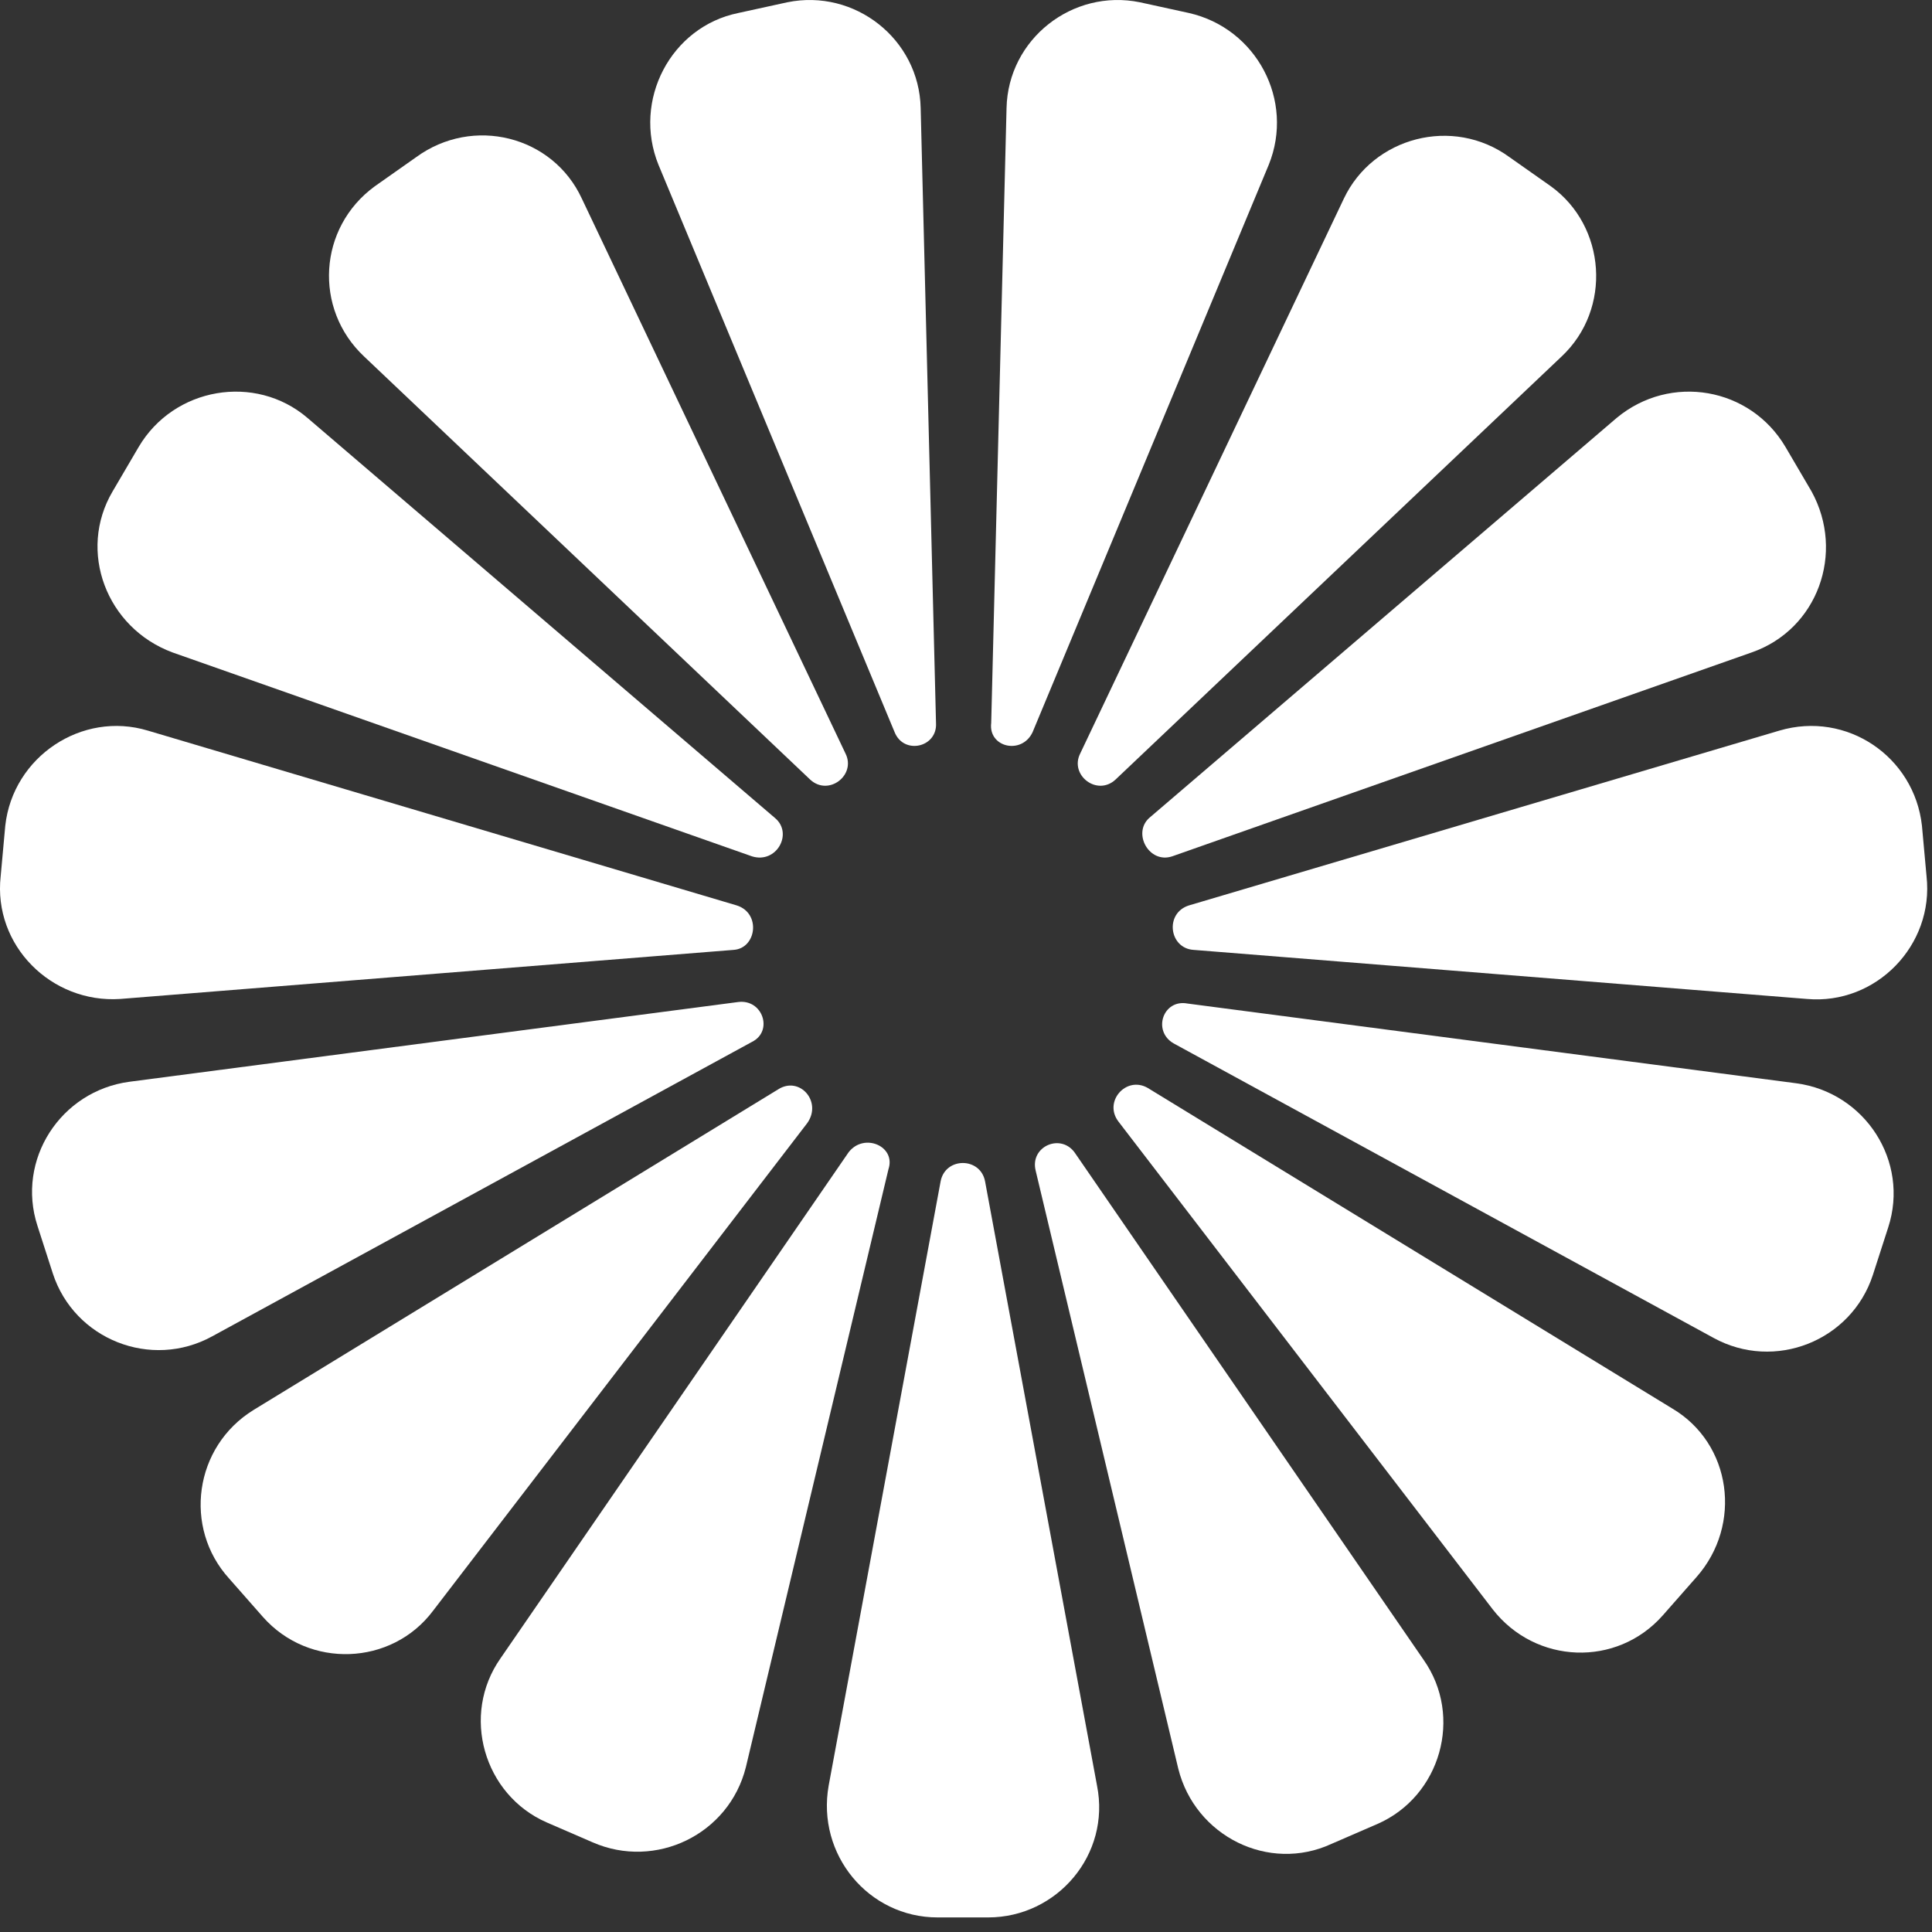 <svg width="126" height="126" viewBox="0 0 126 126" fill="none" xmlns="http://www.w3.org/2000/svg">
<rect x="0" y="0" width="126" height="126" fill="#333333" stroke="none"/>
<path d="M61.344 77.049L54.044 116.449C53.244 120.949 56.644 125.049 61.144 125.049H64.444C68.944 125.049 72.444 120.949 71.544 116.449L64.244 77.049C63.944 75.448 61.644 75.448 61.344 77.049Z" fill="#fff"/>
<path d="M67.544 76.349L76.844 115.349C77.944 119.749 82.744 122.149 86.844 120.249L89.844 118.949C93.944 117.149 95.444 111.949 92.844 108.249L70.144 75.249C69.244 73.849 67.144 74.749 67.544 76.349Z" fill="#fff"/>
<path d="M72.945 73.149L97.344 104.949C100.144 108.549 105.444 108.749 108.444 105.349L110.644 102.849C113.644 99.448 112.944 94.148 109.044 91.849L74.844 70.948C73.444 70.148 71.945 71.849 72.945 73.149Z" fill="#fff"/>
<path d="M76.544 68.049L111.744 87.249C115.744 89.448 120.744 87.448 122.144 83.148L123.144 80.049C124.544 75.749 121.644 71.249 117.144 70.648L77.444 65.448C75.844 65.148 75.144 67.249 76.544 68.049Z" fill="#fff"/>
<path d="M77.844 61.949L117.844 65.149C122.344 65.549 126.144 61.649 125.644 57.149L125.344 53.849C124.844 49.349 120.444 46.349 116.044 47.649L77.544 59.048C75.944 59.548 76.244 61.849 77.844 61.949Z" fill="#fff"/>
<path d="M76.444 55.849L114.244 42.548C118.544 41.048 120.344 36.048 118.144 32.048L116.444 29.149C114.144 25.249 108.944 24.349 105.444 27.248L74.944 53.349C73.844 54.349 74.944 56.349 76.444 55.849Z" fill="#fff"/>
<path d="M72.744 50.849L101.844 23.249C105.144 20.149 104.744 14.749 101.144 12.149L98.445 10.249C94.745 7.549 89.544 8.949 87.644 12.949L70.445 49.149C69.745 50.549 71.544 51.949 72.744 50.849Z" fill="#fff"/>
<path d="M67.344 47.748L82.744 10.748C84.444 6.549 81.944 1.849 77.544 0.849L74.344 0.149C69.944 -0.751 65.744 2.549 65.644 7.049L64.644 47.149C64.444 48.749 66.644 49.248 67.344 47.748Z" fill="#fff"/>
<path d="M61.044 47.149L60.044 7.049C59.944 2.549 55.744 -0.751 51.344 0.149L48.144 0.849C43.744 1.749 41.244 6.549 42.944 10.748L58.344 47.748C58.944 49.248 61.144 48.749 61.044 47.149Z" fill="#fff"/>
<path d="M55.144 49.148L37.944 12.948C36.044 8.849 30.844 7.549 27.144 10.248L24.444 12.149C20.744 14.848 20.444 20.148 23.744 23.248L52.844 50.849C54.044 51.949 55.844 50.548 55.144 49.148Z" fill="#fff"/>
<path d="M50.544 53.349L20.044 27.248C16.644 24.349 11.344 25.249 9.044 29.149L7.344 32.048C5.044 35.949 6.944 40.949 11.244 42.548L49.044 55.849C50.644 56.349 51.744 54.349 50.544 53.349Z" fill="#fff"/>
<path d="M48.044 59.048L9.644 47.649C5.344 46.349 0.844 49.349 0.344 53.849L0.044 57.149C-0.456 61.649 3.344 65.449 7.844 65.149L47.844 61.949C49.344 61.849 49.644 59.548 48.044 59.048Z" fill="#fff"/>
<path d="M48.144 65.349L8.444 70.549C3.944 71.148 1.044 75.648 2.444 79.948L3.444 83.049C4.844 87.349 9.844 89.349 13.844 87.149L49.044 67.948C50.444 67.249 49.744 65.148 48.144 65.349Z" fill="#fff"/>
<path d="M50.744 71.049L16.544 91.949C12.644 94.349 11.944 99.649 14.944 102.949L17.144 105.449C20.144 108.849 25.544 108.649 28.244 105.049L52.644 73.249C53.644 71.849 52.144 70.148 50.744 71.049Z" fill="#fff"/>
<path d="M55.344 75.149L32.644 108.149C30.044 111.849 31.544 117.049 35.644 118.849L38.644 120.149C42.744 121.949 47.544 119.649 48.644 115.249L57.944 76.249C58.444 74.749 56.344 73.849 55.344 75.149Z" fill="#fff"/>
</svg>
